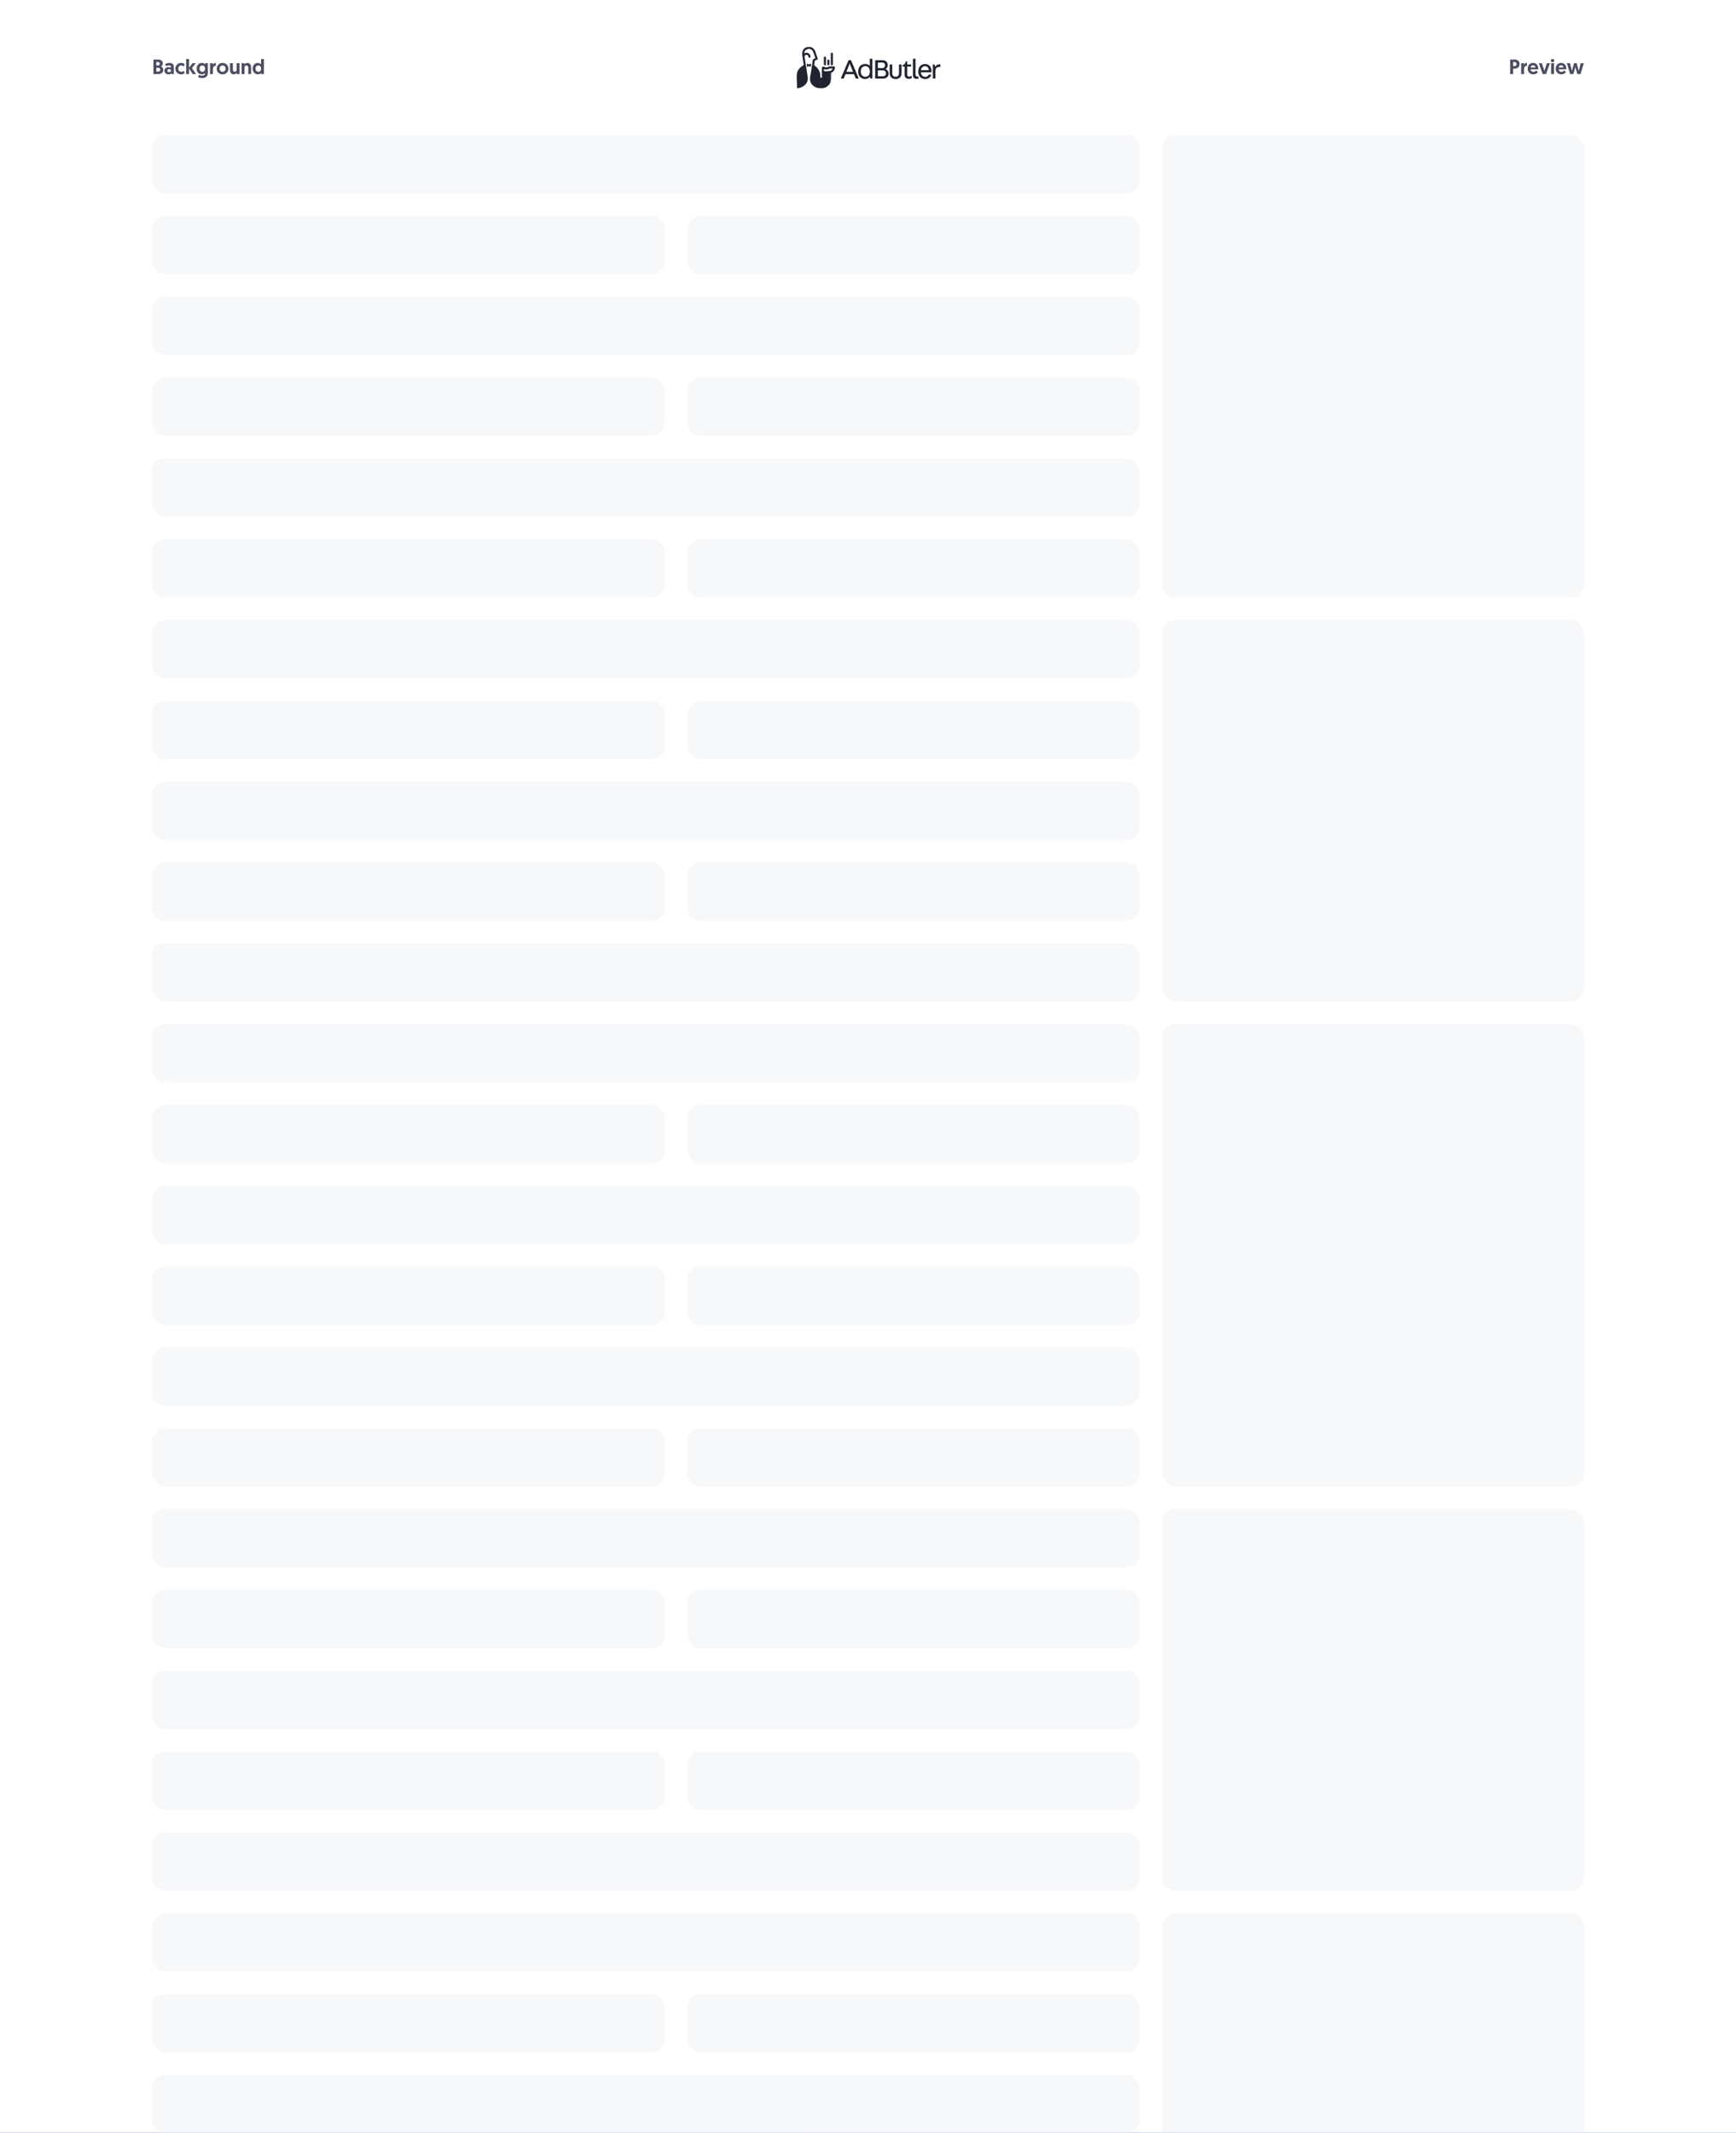 <svg width="1336" height="1641" viewBox="0 0 1336 1641" fill="none" xmlns="http://www.w3.org/2000/svg">
<rect x="0" y="0" width="1336" height="1641" fill="#333333" stroke="none"/>
<g clip-path="url(#clip0_320_4523)">
<path d="M0 6C0 2.686 2.686 0 6 0H1330C1333.31 0 1336 2.686 1336 6V2400H0V6Z" fill="url(#paint0_linear_320_4523)"/>
<rect opacity="0.3" x="646.333" y="52.667" width="43.333" height="34.667" rx="2" fill="white"/>
<path opacity="0.3" fill-rule="evenodd" clip-rule="evenodd" d="M650.667 87.333L664.75 67.833L678.833 87.333H650.667Z" fill="white"/>
<path fill-rule="evenodd" clip-rule="evenodd" d="M665.833 87.333L675.583 74.333L685.333 87.333H665.833Z" fill="white"/>
<path opacity="0.3" fill-rule="evenodd" clip-rule="evenodd" d="M682.083 65.667C683.878 65.667 685.333 64.212 685.333 62.417C685.333 60.622 683.878 59.167 682.083 59.167C680.288 59.167 678.833 60.622 678.833 62.417C678.833 64.212 680.288 65.667 682.083 65.667Z" fill="white"/>
<path d="M0 0H1336V2400H0V0Z" fill="white"/>
<path d="M118.072 57H121.832C123.896 57 125.672 55.896 125.672 53.72C125.672 52.568 125.016 51.624 123.96 51.176C124.776 50.728 125.304 49.784 125.304 48.76C125.304 46.952 123.848 45.8 121.624 45.8H118.072V57ZM120.328 50.328V47.752H121.576C122.424 47.752 123 48.248 123 49.016C123 49.8 122.392 50.328 121.608 50.328H120.328ZM120.328 55.064V52.152H121.704C122.616 52.152 123.336 52.664 123.336 53.592C123.336 54.504 122.616 55.064 121.704 55.064H120.328ZM126.54 54.408C126.54 56.168 127.98 57.208 129.676 57.208C130.636 57.208 131.276 56.92 131.708 56.456L131.852 57H133.804V51.704C133.804 49.832 133.004 48.424 130.316 48.424C129.036 48.424 127.772 48.904 127.02 49.416L127.852 50.92C128.476 50.6 129.244 50.328 130.076 50.328C131.052 50.328 131.596 50.824 131.596 51.56V52.104C131.292 51.896 130.636 51.64 129.788 51.64C127.836 51.64 126.54 52.76 126.54 54.408ZM128.748 54.344C128.748 53.656 129.34 53.176 130.188 53.176C131.036 53.176 131.644 53.608 131.644 54.344C131.644 55.048 131.036 55.496 130.204 55.496C129.372 55.496 128.748 55.032 128.748 54.344ZM139.57 55.256C138.178 55.256 137.186 54.248 137.186 52.824C137.186 51.48 138.066 50.376 139.49 50.376C140.434 50.376 141.074 50.84 141.442 51.176L142.066 49.32C141.522 48.904 140.658 48.424 139.426 48.424C136.882 48.424 134.978 50.296 134.978 52.84C134.978 55.384 136.834 57.208 139.442 57.208C140.658 57.208 141.57 56.696 142.05 56.312L141.458 54.504C141.09 54.808 140.418 55.256 139.57 55.256ZM143.286 57H145.494V52.68L148.294 57H150.886L147.718 52.424L150.662 48.632H148.182L145.494 52.152V45.432H143.286V57ZM152.41 59.304C153.162 59.72 154.33 60.072 155.482 60.072C157.946 60.072 159.977 59.064 159.977 55.944V48.632H157.898V49.512C157.658 49.192 156.81 48.424 155.402 48.424C153.018 48.424 151.322 50.248 151.322 52.824C151.322 55.4 152.906 57.208 155.322 57.208C156.778 57.208 157.594 56.376 157.77 56.136V56.52C157.77 57.816 156.666 58.184 155.466 58.184C154.314 58.184 153.354 57.752 153.082 57.608L152.41 59.304ZM157.834 52.808C157.834 54.296 156.97 55.256 155.69 55.256C154.442 55.256 153.546 54.28 153.546 52.808C153.546 51.336 154.426 50.376 155.674 50.376C156.97 50.376 157.834 51.384 157.834 52.808ZM166.109 48.424C165.005 48.424 164.173 49.016 163.805 49.848V48.632H161.645V57H163.853V53.352C163.853 51.688 164.461 50.664 166.109 50.664V48.424ZM166.791 52.84C166.791 55.368 168.679 57.208 171.287 57.208C173.911 57.208 175.799 55.368 175.799 52.84C175.799 50.312 173.847 48.424 171.287 48.424C168.743 48.424 166.791 50.296 166.791 52.84ZM168.999 52.84C168.999 51.4 169.959 50.376 171.287 50.376C172.615 50.376 173.591 51.416 173.591 52.84C173.591 54.264 172.615 55.256 171.287 55.256C169.975 55.256 168.999 54.264 168.999 52.84ZM179.899 57.208C180.987 57.208 181.787 56.6 182.139 56.024V57H184.299V48.632H182.091V53.656C182.091 54.552 181.515 55.224 180.603 55.224C179.851 55.224 179.211 54.648 179.211 53.72V48.632H177.003V53.464C177.003 55.24 177.515 57.208 179.899 57.208ZM190.358 48.424C189.27 48.424 188.47 49.032 188.118 49.608V48.632H185.958V57H188.166V51.976C188.166 51.08 188.742 50.408 189.654 50.408C190.406 50.408 191.046 50.984 191.046 51.912V57H193.254V52.168C193.254 50.392 192.742 48.424 190.358 48.424ZM203.103 45.432H200.895V49.512C200.687 49.224 199.855 48.424 198.415 48.424C196.015 48.424 194.447 50.232 194.447 52.824C194.447 55.4 196.143 57.208 198.543 57.208C199.967 57.208 200.799 56.408 201.023 56.136V57H203.103V45.432ZM200.959 52.84C200.959 54.168 200.159 55.256 198.815 55.256C197.567 55.256 196.671 54.328 196.671 52.84C196.671 51.384 197.535 50.376 198.815 50.376C200.031 50.376 200.959 51.272 200.959 52.84Z" fill="#4D4E62"/>
<path d="M1162.2 57H1164.45V52.824H1165.78C1167.89 52.824 1169.45 51.368 1169.45 49.288C1169.45 47.176 1167.96 45.8 1165.77 45.8H1162.2V57ZM1164.45 50.872V47.752H1165.49C1166.44 47.752 1167.13 48.36 1167.13 49.288C1167.13 50.232 1166.45 50.872 1165.46 50.872H1164.45ZM1175.12 48.424C1174.02 48.424 1173.19 49.016 1172.82 49.848V48.632H1170.66V57H1172.87V53.352C1172.87 51.688 1173.48 50.664 1175.12 50.664V48.424ZM1175.67 52.84C1175.67 55.352 1177.38 57.208 1180.07 57.208C1182.15 57.208 1183.27 55.96 1183.59 55.368L1182.13 54.264C1181.89 54.616 1181.23 55.288 1180.1 55.288C1178.87 55.288 1177.97 54.488 1177.92 53.368H1183.81C1183.83 53.208 1183.83 53.048 1183.83 52.888C1183.83 50.152 1182.35 48.424 1179.76 48.424C1177.38 48.424 1175.67 50.312 1175.67 52.84ZM1177.99 51.928C1178.08 50.968 1178.75 50.232 1179.79 50.232C1180.8 50.232 1181.54 50.904 1181.59 51.928H1177.99ZM1189.8 57L1192.8 48.632H1190.44L1188.52 54.648L1186.6 48.632H1184.25L1187.24 57H1189.8ZM1193.72 57H1195.93V48.632H1193.72V57ZM1193.53 46.616C1193.53 47.336 1194.09 47.88 1194.81 47.88C1195.55 47.88 1196.11 47.336 1196.11 46.616C1196.11 45.896 1195.55 45.352 1194.81 45.352C1194.09 45.352 1193.53 45.896 1193.53 46.616ZM1197.23 52.84C1197.23 55.352 1198.94 57.208 1201.63 57.208C1203.71 57.208 1204.83 55.96 1205.15 55.368L1203.69 54.264C1203.45 54.616 1202.8 55.288 1201.66 55.288C1200.43 55.288 1199.53 54.488 1199.48 53.368H1205.37C1205.39 53.208 1205.39 53.048 1205.39 52.888C1205.39 50.152 1203.92 48.424 1201.32 48.424C1198.94 48.424 1197.23 50.312 1197.23 52.84ZM1199.55 51.928C1199.64 50.968 1200.32 50.232 1201.36 50.232C1202.36 50.232 1203.1 50.904 1203.15 51.928H1199.55ZM1213.91 57H1216.37L1218.89 48.632H1216.49L1215 54.568L1213.41 48.632H1211.33L1209.73 54.568L1208.26 48.632H1205.86L1208.36 57H1210.82L1212.37 51.64L1213.91 57Z" fill="#4D4E62"/>
<mask id="mask0_320_4523" style="mask-type:alpha" maskUnits="userSpaceOnUse" x="613" y="36" width="27" height="32">
<path fill-rule="evenodd" clip-rule="evenodd" d="M639.742 36H613V68H639.742V36V36Z" fill="white"/>
</mask>
<g mask="url(#mask0_320_4523)">
<path fill-rule="evenodd" clip-rule="evenodd" d="M632.517 54.777L632.49 59.366C632.488 59.678 632.233 59.93 631.919 59.932C631.605 59.934 631.349 59.687 631.341 59.377C631.319 58.495 631.275 57.239 631.249 57.074C630.649 53.302 628.075 51.239 626.539 50.203C626.73 48.886 626.962 47.353 627.039 46.797L629.43 45.514L627.706 40.338C627.228 38.902 626.534 37.798 625.646 37.055C624.473 36.076 622.971 35.77 621.303 36.172C618.27 36.903 616.908 39.346 617.467 43.052C617.493 43.225 617.522 43.416 617.554 43.625C617.554 43.633 617.554 43.641 617.554 43.65C617.554 43.74 617.569 43.826 617.598 43.907C617.817 45.339 618.149 47.461 618.55 50.024C617.557 50.644 615.999 51.657 614.887 53.086C613.346 55.067 612.883 57.414 613.024 60.288C613.292 65.77 613.379 67.165 613.383 67.204L613.454 68L614.257 67.925C614.418 67.91 618.229 67.128 620.338 64.448C621.489 62.985 621.903 61.148 621.569 58.988C621.068 55.752 620.576 52.602 620.141 49.822C619.726 47.163 619.384 44.975 619.163 43.538C619.221 42.774 619.866 42.17 620.652 42.17C621.472 42.17 622.139 42.827 622.146 43.636C622.149 43.991 622.369 44.315 622.714 44.411C623.257 44.564 623.75 44.164 623.75 43.65C623.75 41.957 622.36 40.581 620.652 40.581C620.025 40.581 619.442 40.767 618.954 41.085C619.058 39.239 619.96 38.131 621.682 37.716C623.809 37.204 625.322 38.254 626.183 40.836L627.486 44.75L625.559 45.783L625.504 46.184C625.492 46.276 624.24 55.434 623.498 58.946C623.105 60.807 623.425 63.249 624.768 64.887C626.248 66.691 628.588 67.993 631.783 67.993C634.978 67.993 637.318 66.345 638.444 64.632C639.279 63.361 639.742 61.585 639.742 59.26V54.844L632.517 54.777Z" fill="#212430"/>
</g>
<path fill-rule="evenodd" clip-rule="evenodd" d="M623.998 49.205C623.934 48.961 623.701 48.851 623.52 48.983L622.538 49.701L621.555 48.983C621.374 48.851 621.141 48.961 621.077 49.205C621.014 49.446 620.956 49.775 620.956 50.176C620.956 50.596 621.019 50.949 621.086 51.205C621.149 51.446 621.38 51.553 621.559 51.425L622.538 50.733L623.516 51.425C623.696 51.553 623.926 51.446 623.99 51.205C624.056 50.949 624.119 50.596 624.119 50.176C624.119 49.775 624.062 49.446 623.998 49.205" fill="#212430"/>
<path fill-rule="evenodd" clip-rule="evenodd" d="M634.112 52.148V52.151V52.148ZM633.31 56.556C632.867 56.556 632.508 56.201 632.508 55.763L632.507 52.15C632.505 51.739 632.809 51.288 633.475 51.22C633.784 51.166 634.065 51.321 634.195 51.393C634.501 51.561 635.135 51.911 635.988 51.863C637.152 51.798 638.071 51.197 638.08 51.191C638.213 51.101 638.371 51.053 638.532 51.053H641.769C641.982 51.053 642.186 51.136 642.337 51.286C642.487 51.435 642.571 51.637 642.571 51.848C642.571 51.967 642.551 53.044 641.885 54.145C641.257 55.183 639.935 56.421 637.202 56.421C636.759 56.421 636.4 56.065 636.4 55.626C636.4 55.188 636.759 54.832 637.202 54.832C638.793 54.832 639.906 54.326 640.509 53.328C640.652 53.092 640.751 52.855 640.818 52.642H638.757C638.324 52.888 637.315 53.38 636.078 53.449C635.277 53.494 634.601 53.312 634.111 53.117L634.112 55.762C634.112 56.201 633.753 56.556 633.31 56.556H633.31Z" fill="#212430"/>
<path fill-rule="evenodd" clip-rule="evenodd" d="M640.181 50.254V50.254C639.738 50.254 639.379 49.898 639.379 49.46V41.289C639.379 40.85 639.738 40.494 640.181 40.494C640.624 40.494 640.983 40.85 640.983 41.289V49.46C640.983 49.898 640.624 50.254 640.181 50.254" fill="#212430"/>
<path fill-rule="evenodd" clip-rule="evenodd" d="M637.511 50.254V50.254C637.068 50.254 636.709 49.898 636.709 49.46V46.587C636.709 46.148 637.068 45.792 637.511 45.792C637.954 45.792 638.313 46.148 638.313 46.587V49.46C638.313 49.898 637.954 50.254 637.511 50.254" fill="#212430"/>
<path fill-rule="evenodd" clip-rule="evenodd" d="M634.86 50.255V50.255C634.417 50.255 634.058 49.899 634.058 49.46V44.26C634.058 43.821 634.417 43.466 634.86 43.466C635.303 43.466 635.662 43.821 635.662 44.26V49.46C635.662 49.899 635.303 50.255 634.86 50.255" fill="#212430"/>
<path fill-rule="evenodd" clip-rule="evenodd" d="M675.588 54.153V58.661H679.414C681.437 58.661 681.789 57.398 681.789 56.418C681.789 55.525 681.393 54.153 679.436 54.153H675.588ZM675.588 48.122V52.368H679.194C680.645 52.368 681.107 51.149 681.107 50.104C681.107 49.319 680.689 48.122 679.04 48.122H675.588ZM681.501 53.109C682.666 53.523 683.876 54.851 683.876 56.419V56.55C683.876 59.185 681.985 60.469 679.456 60.469H673.52V46.315H678.797C681.281 46.315 683.194 47.425 683.194 50.017V50.147C683.194 51.584 682.49 52.564 681.501 53.065V53.109Z" fill="#212430"/>
<path fill-rule="evenodd" clip-rule="evenodd" d="M686.664 49.581V56.266C686.664 58.423 687.961 59.076 689.259 59.076C690.556 59.076 691.853 58.423 691.853 56.266V49.581H693.832V56.354C693.832 59.49 691.611 60.818 689.259 60.818C686.906 60.818 684.685 59.49 684.685 56.354V49.581H686.664Z" fill="#212430"/>
<path fill-rule="evenodd" clip-rule="evenodd" d="M701.236 49.581V51.193H698.18V57.312C698.18 58.597 698.905 58.967 699.719 58.967C700.291 58.967 700.862 58.793 701.302 58.466H701.654V60.143C701.126 60.426 700.202 60.666 699.543 60.666C697.168 60.666 696.157 59.381 696.157 57.377V51.193H694.574V50.234C696.245 49.668 696.883 48.296 697.168 47.12H698.18V49.581H701.236Z" fill="#212430"/>
<path fill-rule="evenodd" clip-rule="evenodd" d="M704.568 57.357C704.568 58.707 705.316 59.056 706.459 58.86H706.789V60.559C706.503 60.624 705.865 60.667 705.448 60.667C703.557 60.667 702.567 59.557 702.567 57.618V45.226H704.568V57.357Z" fill="#212430"/>
<path fill-rule="evenodd" clip-rule="evenodd" d="M711.951 50.931C710.016 50.931 709.049 52.172 708.763 54.001H714.853C714.721 52.52 713.908 50.931 711.951 50.931V50.931ZM716.72 57.42C716.192 59.598 714.367 60.818 711.949 60.818C708.893 60.818 706.672 58.574 706.672 55.177V54.872C706.672 51.519 708.805 49.254 711.883 49.254C715.159 49.254 716.896 51.758 716.896 54.829C716.896 55.133 716.896 55.308 716.874 55.635H708.717C708.893 57.638 709.97 59.119 711.993 59.119C713.422 59.119 714.302 58.531 714.741 57.42H716.72Z" fill="#212430"/>
<path fill-rule="evenodd" clip-rule="evenodd" d="M719.9 60.47H717.899V49.581H719.24L719.746 51.498H719.79C720.229 50.191 721.614 49.494 723.022 49.494C723.154 49.494 723.55 49.516 723.703 49.538V51.498H723.087C720.141 51.498 719.9 53.327 719.9 55.287V60.47Z" fill="#212430"/>
<path fill-rule="evenodd" clip-rule="evenodd" d="M653.91 48.832C653.8 49.202 653.47 50.117 653.382 50.335L651.382 55.256H656.482L654.46 50.291C654.372 50.073 654.042 49.202 653.954 48.832H653.91ZM657.23 57.085H650.656L649.293 60.439H647.183V60.112L653.075 46.284H654.878L660.792 60.112V60.439H658.593L657.23 57.085Z" fill="#212430"/>
<path fill-rule="evenodd" clip-rule="evenodd" d="M662.459 55.016C662.459 57.259 663.58 59.088 665.999 59.088C668.351 59.088 669.428 57.215 669.428 55.016C669.428 52.816 668.395 50.9 665.999 50.9C663.536 50.9 662.459 52.708 662.459 55.016M665.914 49.224C667.453 49.224 668.618 49.79 669.322 50.683H669.366V45.195H671.366V60.439H669.871L669.454 59.132H669.41C668.618 60.243 667.145 60.787 665.65 60.787C663.056 60.787 660.44 58.871 660.44 55.256V54.929C660.44 51.663 662.44 49.224 665.914 49.224" fill="#212430"/>
<rect opacity="0.5" x="117" y="104" width="760" height="44.909" rx="10" fill="#F1F3F6"/>
<rect opacity="0.5" x="117" y="788" width="760" height="44.909" rx="10" fill="#F1F3F6"/>
<rect opacity="0.5" x="117" y="477.091" width="760" height="44.909" rx="10" fill="#F1F3F6"/>
<rect opacity="0.5" x="117" y="1161.09" width="760" height="44.909" rx="10" fill="#F1F3F6"/>
<rect opacity="0.5" x="117" y="228.363" width="760" height="44.909" rx="10" fill="#F1F3F6"/>
<rect opacity="0.5" x="117" y="912.363" width="760" height="44.909" rx="10" fill="#F1F3F6"/>
<rect opacity="0.5" x="117" y="601.454" width="760" height="44.909" rx="10" fill="#F1F3F6"/>
<rect opacity="0.5" x="117" y="1285.46" width="760" height="44.909" rx="10" fill="#F1F3F6"/>
<rect opacity="0.5" x="117" y="352.728" width="760" height="44.909" rx="10" fill="#F1F3F6"/>
<rect opacity="0.5" x="117" y="1036.73" width="760" height="44.909" rx="10" fill="#F1F3F6"/>
<rect opacity="0.5" x="117" y="725.818" width="760" height="44.909" rx="10" fill="#F1F3F6"/>
<rect opacity="0.5" x="117" y="1409.82" width="760" height="44.909" rx="10" fill="#F1F3F6"/>
<rect opacity="0.5" x="117" y="166.182" width="394.682" height="44.909" rx="10" fill="#F1F3F6"/>
<rect opacity="0.5" x="117" y="850.182" width="394.682" height="44.909" rx="10" fill="#F1F3F6"/>
<rect opacity="0.5" x="117" y="539.272" width="394.682" height="44.909" rx="10" fill="#F1F3F6"/>
<rect opacity="0.5" x="117" y="1223.27" width="394.682" height="44.909" rx="10" fill="#F1F3F6"/>
<rect opacity="0.5" x="117" y="290.546" width="394.682" height="44.909" rx="10" fill="#F1F3F6"/>
<rect opacity="0.5" x="117" y="974.546" width="394.682" height="44.909" rx="10" fill="#F1F3F6"/>
<rect opacity="0.5" x="117" y="663.637" width="394.682" height="44.909" rx="10" fill="#F1F3F6"/>
<rect opacity="0.5" x="117" y="1347.64" width="394.682" height="44.909" rx="10" fill="#F1F3F6"/>
<rect opacity="0.5" x="117" y="414.909" width="394.682" height="44.909" rx="10" fill="#F1F3F6"/>
<rect opacity="0.5" x="117" y="1098.91" width="394.682" height="44.909" rx="10" fill="#F1F3F6"/>
<rect opacity="0.5" x="894.273" y="104" width="324.727" height="355.818" rx="10" fill="#F1F3F6"/>
<rect opacity="0.5" x="894.273" y="788" width="324.727" height="355.818" rx="10" fill="#F1F3F6"/>
<rect opacity="0.5" x="894.273" y="477.091" width="324.727" height="293.636" rx="10" fill="#F1F3F6"/>
<rect opacity="0.5" x="894.273" y="1161.09" width="324.727" height="293.636" rx="10" fill="#F1F3F6"/>
<rect opacity="0.5" x="528.955" y="166.182" width="348.045" height="44.909" rx="10" fill="#F1F3F6"/>
<rect opacity="0.5" x="528.955" y="850.182" width="348.045" height="44.909" rx="10" fill="#F1F3F6"/>
<rect opacity="0.5" x="528.955" y="539.272" width="348.045" height="44.909" rx="10" fill="#F1F3F6"/>
<rect opacity="0.5" x="528.955" y="1223.27" width="348.045" height="44.909" rx="10" fill="#F1F3F6"/>
<rect opacity="0.5" x="528.955" y="290.546" width="348.045" height="44.909" rx="10" fill="#F1F3F6"/>
<rect opacity="0.5" x="528.955" y="974.546" width="348.045" height="44.909" rx="10" fill="#F1F3F6"/>
<rect opacity="0.5" x="528.955" y="663.637" width="348.045" height="44.909" rx="10" fill="#F1F3F6"/>
<rect opacity="0.5" x="528.955" y="1347.64" width="348.045" height="44.909" rx="10" fill="#F1F3F6"/>
<rect opacity="0.5" x="528.955" y="414.909" width="348.045" height="44.909" rx="10" fill="#F1F3F6"/>
<rect opacity="0.5" x="528.955" y="1098.91" width="348.045" height="44.909" rx="10" fill="#F1F3F6"/>
<rect opacity="0.5" x="117" y="1472" width="760" height="44.909" rx="10" fill="#F1F3F6"/>
<rect opacity="0.5" x="117" y="1596.36" width="760" height="44.909" rx="10" fill="#F1F3F6"/>
<rect opacity="0.5" x="117" y="1534.18" width="394.682" height="44.909" rx="10" fill="#F1F3F6"/>
<rect opacity="0.5" x="894.273" y="1472" width="324.727" height="355.818" rx="10" fill="#F1F3F6"/>
<rect opacity="0.5" x="528.955" y="1534.18" width="348.045" height="44.909" rx="10" fill="#F1F3F6"/>
</g>
<defs>
<linearGradient id="paint0_linear_320_4523" x1="1336" y1="9.77285e-05" x2="-309.31" y2="1340.64" gradientUnits="userSpaceOnUse">
<stop stop-color="#3685FC"/>
<stop offset="1" stop-color="#3E5BD5"/>
</linearGradient>
<clipPath id="clip0_320_4523">
<rect width="1336" height="1641" fill="white"/>
</clipPath>
</defs>
</svg>
